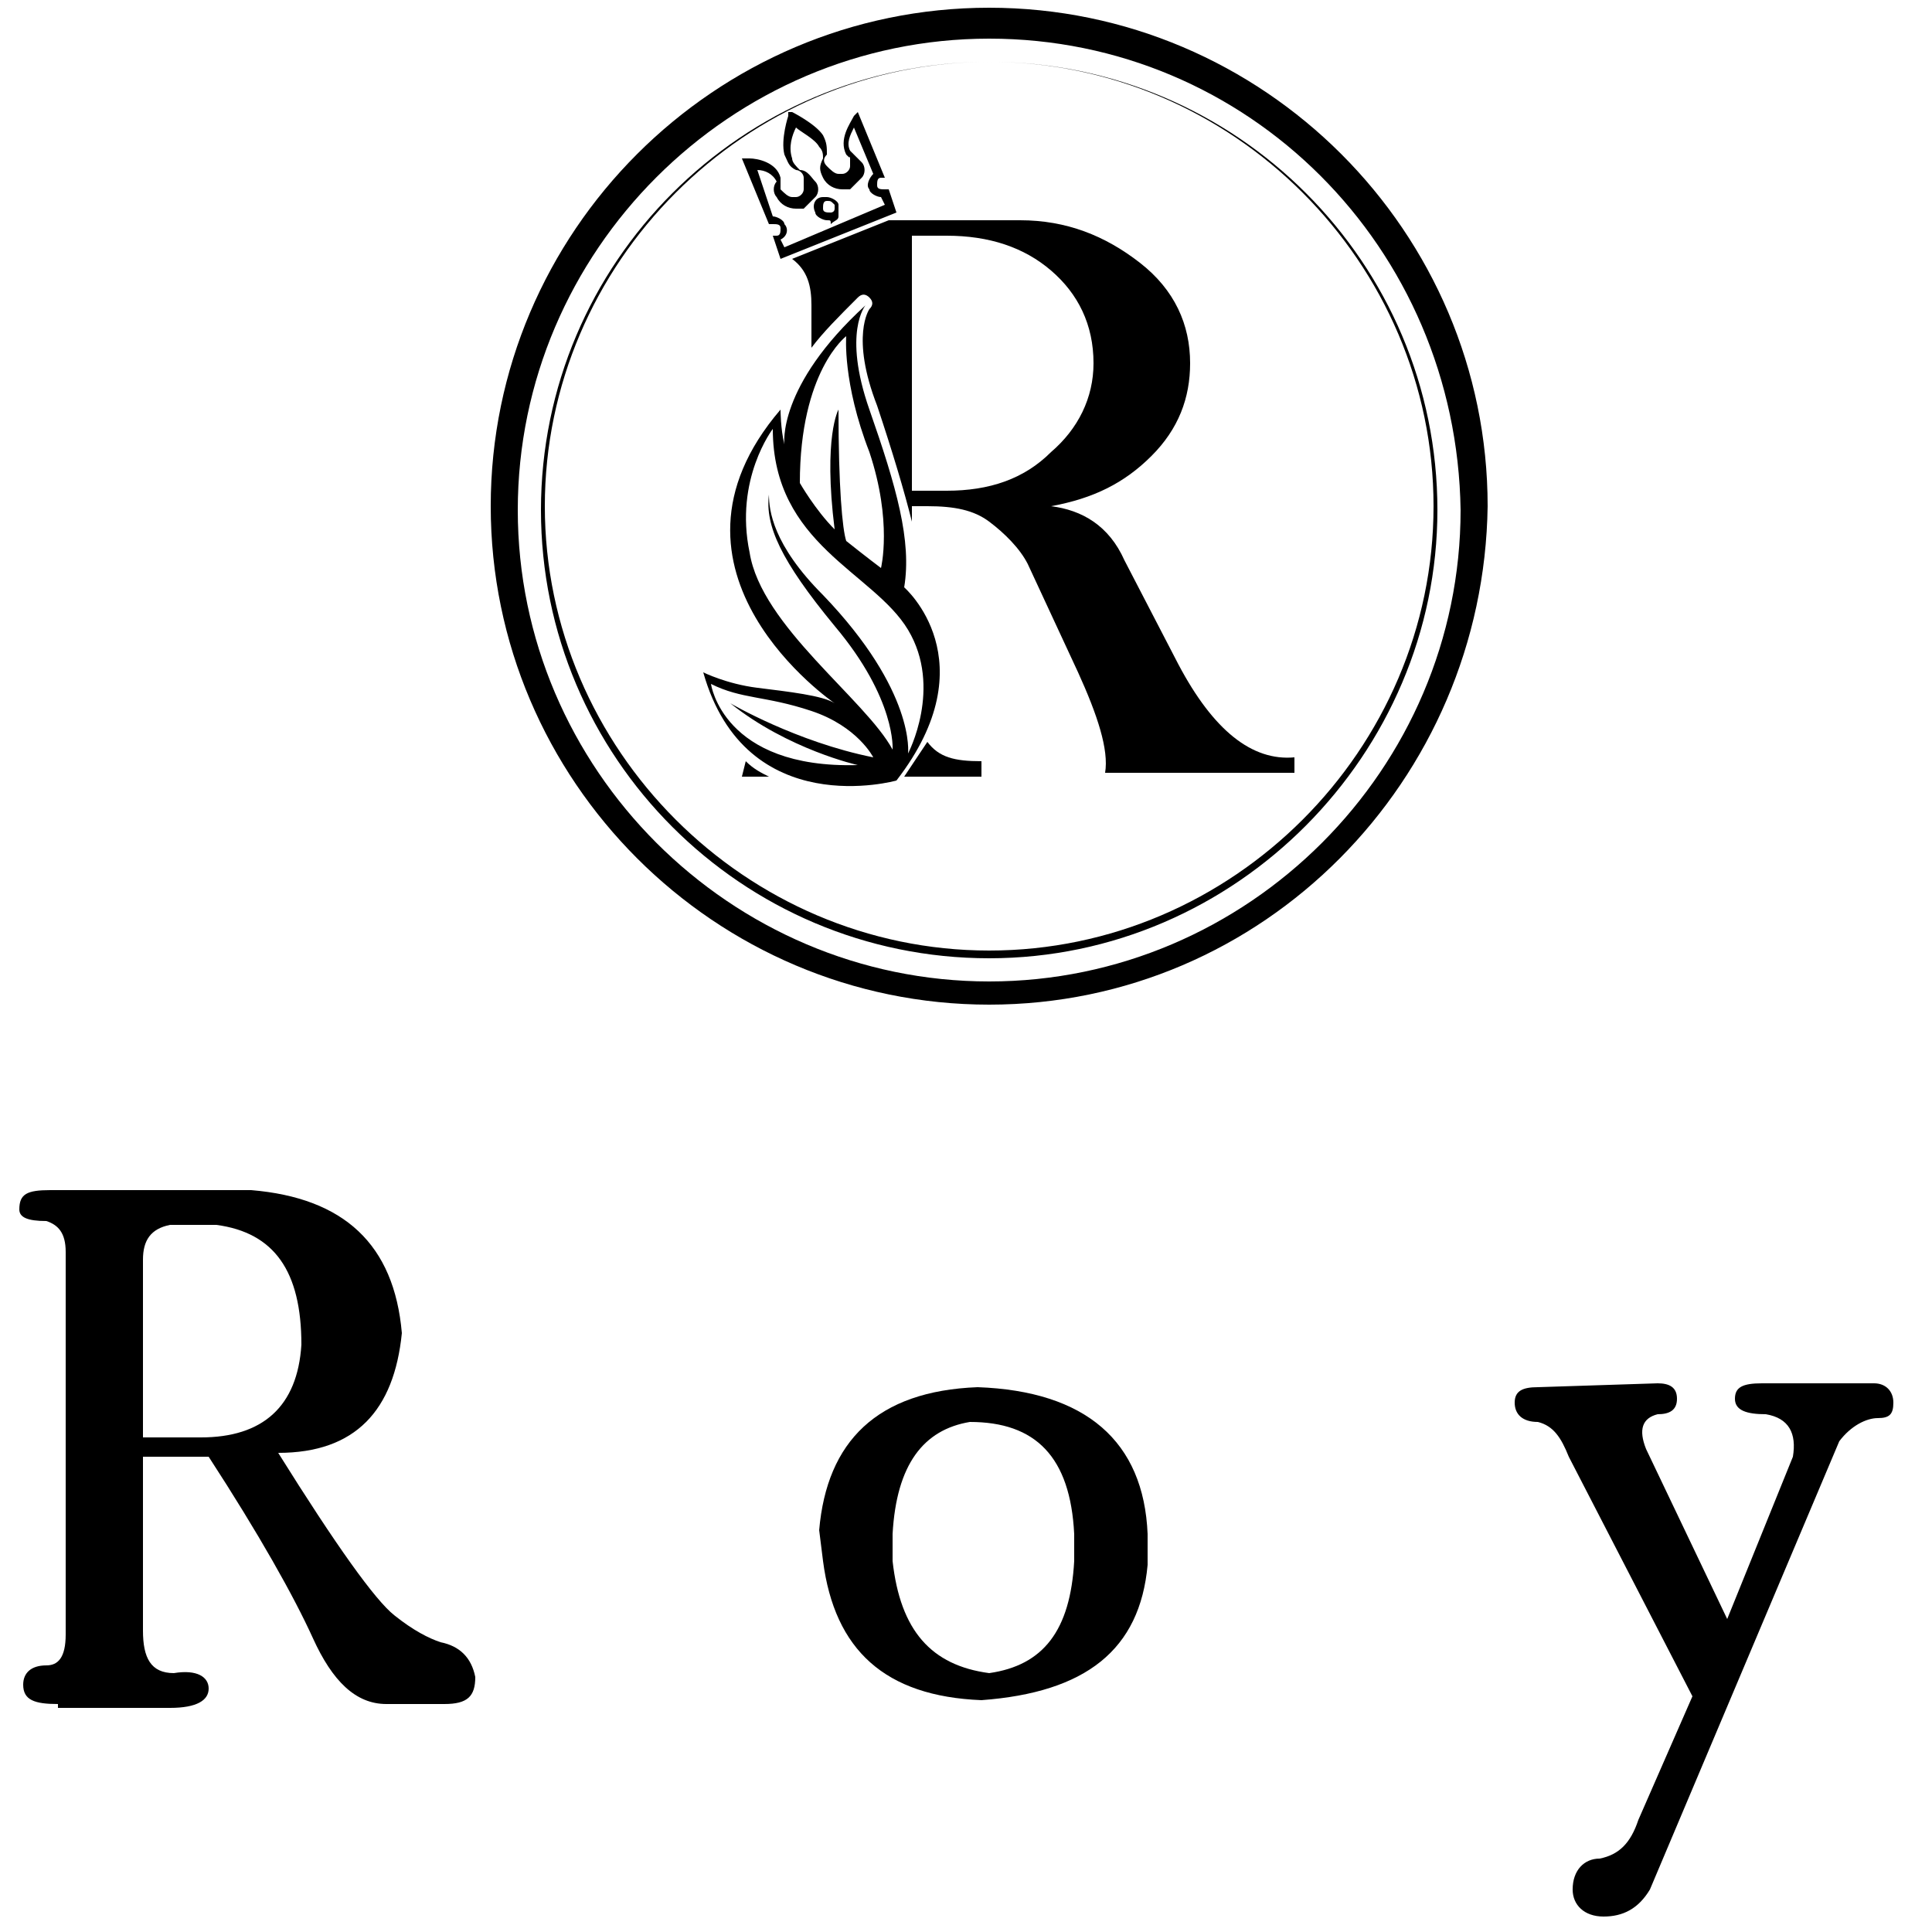 <?xml version="1.0" encoding="utf-8"?>
<!-- Generator: Adobe Illustrator 19.2.1, SVG Export Plug-In . SVG Version: 6.00 Build 0)  -->
<svg version="1.1" id="レイヤー_1" xmlns="http://www.w3.org/2000/svg" xmlns:xlink="http://www.w3.org/1999/xlink" x="0px"
	 y="0px" width="50px" height="50px" viewBox="0 0 50 50" style="enable-background:new 0 0 50 50;" xml:space="preserve">
<path d="M25.6,26c-7.1,0-12.9-5.8-12.9-12.9S18.5,0.2,25.6,0.2S38.5,6,38.5,13.1C38.4,20.2,32.7,26,25.6,26z M25.6,1
	c-6.7,0-12.2,5.5-12.2,12.2s5.5,12.2,12.2,12.2s12.2-5.5,12.2-12.2C37.7,6.4,32.3,1,25.6,1z"/>
<path d="M25.6,24.8c-6.4,0-11.6-5.2-11.6-11.6S19.2,1.6,25.6,1.6s11.6,5.2,11.6,11.6C37.2,19.5,32,24.8,25.6,24.8z M25.6,1.6
	c-6.3,0-11.5,5.2-11.5,11.5s5.2,11.5,11.5,11.5s11.5-5.2,11.5-11.5S31.9,1.6,25.6,1.6z"/>
<g>
	<path d="M1.5,44.1c-0.6,0-0.9-0.1-0.9-0.5c0-0.3,0.2-0.5,0.6-0.5c0.3,0,0.5-0.2,0.5-0.8v-9.9c0-0.5-0.2-0.7-0.5-0.8
		c-0.5,0-0.7-0.1-0.7-0.3c0-0.4,0.2-0.5,0.8-0.5h5.2c2.4,0.2,3.7,1.4,3.9,3.7c-0.2,2-1.2,3.1-3.2,3.1c1.5,2.4,2.5,3.8,3,4.2
		s0.9,0.6,1.2,0.7c0.5,0.1,0.8,0.4,0.9,0.9c0,0.5-0.2,0.7-0.8,0.7H10c-0.8,0-1.4-0.6-1.9-1.7c-0.5-1.1-1.4-2.7-2.7-4.7H3.7v-0.5h1.5
		c1.6,0,2.5-0.8,2.6-2.4c0-1.9-0.7-2.9-2.2-3.1H4.4c-0.5,0.1-0.7,0.4-0.7,0.9v9.6c0,0.7,0.2,1.1,0.8,1.1c0.6-0.1,0.9,0.1,0.9,0.4
		c0,0.3-0.3,0.5-1,0.5H1.5V44.1z"/>
	<path d="M25.4,44c-2.5-0.1-3.8-1.3-4.1-3.6l-0.1-0.8c0.2-2.3,1.5-3.6,4.1-3.7c2.8,0.1,4.3,1.4,4.4,3.8v0.8
		C29.5,42.7,28.1,43.8,25.4,44z M25.1,36.8c-1.2,0.2-1.9,1.1-2,2.9v0.7c0.2,1.8,1,2.7,2.5,2.9c1.4-0.2,2.1-1.1,2.2-2.9v-0.7
		C27.7,37.7,26.8,36.8,25.1,36.8z"/>
	<path d="M42.9,35.8c0.3,0,0.5,0.1,0.5,0.4c0,0.3-0.2,0.4-0.5,0.4c-0.4,0.1-0.5,0.4-0.3,0.9l2.1,4.4l1.7-4.2c0.1-0.6-0.1-1-0.7-1.1
		c-0.5,0-0.8-0.1-0.8-0.4c0-0.3,0.2-0.4,0.7-0.4h2.9c0.3,0,0.5,0.2,0.5,0.5s-0.1,0.4-0.4,0.4c-0.3,0-0.7,0.2-1,0.6l-4.9,11.6
		c-0.3,0.5-0.7,0.7-1.2,0.7s-0.8-0.3-0.8-0.7c0-0.5,0.3-0.8,0.7-0.8c0.5-0.1,0.8-0.4,1-1l1.4-3.2l-3.2-6.2c-0.2-0.5-0.4-0.8-0.8-0.9
		c-0.4,0-0.6-0.2-0.6-0.5s0.2-0.4,0.6-0.4L42.9,35.8L42.9,35.8z"/>
</g>
<path d="M19.3,19.7C19.2,19.7,19.2,19.7,19.3,19.7l-0.1,0.4h0.7C19.7,20,19.5,19.9,19.3,19.7z"/>
<path d="M24,19.2c-0.2,0.3-0.4,0.6-0.6,0.9h2v-0.4C24.7,19.7,24.3,19.6,24,19.2z"/>
<path d="M23.4,15.2c0.2-1.2-0.2-2.6-0.9-4.6c-0.7-2-0.1-2.7-0.1-2.7c-2.3,2.1-2.1,3.6-2.1,3.6c-0.1-0.4-0.1-0.9-0.1-0.9
	c-3.6,4.2,1.4,7.6,1.4,7.6c-0.3-0.2-1.2-0.3-2-0.4s-1.4-0.4-1.4-0.4c1.1,3.9,5,2.8,5,2.8C25.6,17.1,23.4,15.2,23.4,15.2z M21.9,8.7
	c0,0-0.1,1.2,0.6,3c0.6,1.8,0.3,3,0.3,3s-0.4-0.3-0.9-0.7c-0.1-0.3-0.2-1.4-0.2-3.4c0,0-0.4,0.7-0.1,3.1c-0.5-0.5-0.9-1.2-0.9-1.2
	C20.7,9.6,21.9,8.7,21.9,8.7z M22.2,19.8c-3.5,0.1-3.8-2.1-3.8-2.1c0.8,0.4,1.4,0.3,2.6,0.7c1.2,0.4,1.6,1.2,1.6,1.2
	c-2-0.4-3.7-1.4-3.7-1.4C20.4,19.4,22.2,19.8,22.2,19.8z M21.3,15.4c-1.3-1.3-1.4-2.2-1.4-2.6c-0.1,0.8,0.3,1.7,1.7,3.4
	c1.6,1.9,1.5,3.2,1.5,3.2c-0.7-1.3-3.4-3.2-3.7-5.1C19,12.4,20,11.1,20,11.1c0,3,2.6,3.7,3.5,5.2c0.9,1.5,0,3.2,0,3.2
	S23.7,17.9,21.3,15.4z"/>
<g>
	<path d="M20.2,6.7L20,6.1h0.1c0.1,0,0.1-0.1,0.1-0.2S20.1,5.8,20,5.8h-0.1l-0.7-1.7h0.2c0.2,0,0.7,0.1,0.8,0.5l0,0l0,0
		c0,0.1,0,0.2,0,0.3c0.1,0.1,0.2,0.2,0.3,0.2h0.1c0.1,0,0.2-0.1,0.2-0.2s0-0.2,0-0.3c0-0.1-0.1-0.2-0.2-0.2l0,0l0,0
		c-0.2-0.1-0.2-0.2-0.3-0.4c-0.1-0.4,0.1-1,0.1-1V2.9h0.1c0,0,0.6,0.3,0.8,0.6c0.1,0.2,0.1,0.3,0.1,0.5l0,0l0,0
		c-0.1,0.1-0.1,0.2,0,0.3c0.1,0.1,0.2,0.2,0.3,0.2h0.1c0.1,0,0.2-0.1,0.2-0.2s0-0.2,0-0.3c0,0.1,0,0.1-0.1,0l0,0l0,0
		c-0.2-0.4,0.1-0.8,0.2-1l0.1-0.1l0.7,1.7h-0.1c-0.1,0-0.1,0.1-0.1,0.2s0.1,0.1,0.2,0.1H23l0.2,0.6L20.2,6.7z M20.2,6.2l0.1,0.2
		l2.6-1.1l-0.1-0.2c-0.1,0-0.3-0.1-0.3-0.2c-0.1-0.1,0-0.3,0.1-0.4l-0.5-1.2C22,3.5,21.9,3.7,22,3.9c0.1,0.1,0.2,0.2,0.3,0.3
		c0.1,0.1,0.1,0.3,0,0.4S22.1,4.8,22,4.9c-0.1,0-0.1,0-0.2,0c-0.2,0-0.4-0.1-0.5-0.3c-0.1-0.2-0.1-0.3,0-0.5c0-0.1,0-0.2-0.1-0.3
		c-0.1-0.2-0.5-0.4-0.6-0.5c-0.1,0.2-0.2,0.5-0.1,0.8c0,0.1,0.1,0.2,0.2,0.3c0.2,0,0.3,0.2,0.4,0.3c0.1,0.1,0.1,0.3,0,0.4
		s-0.2,0.2-0.3,0.3c-0.1,0-0.1,0-0.2,0c-0.2,0-0.4-0.1-0.5-0.3C20,5,20,4.8,20.1,4.7c-0.1-0.2-0.3-0.3-0.5-0.3L20,5.6
		c0.1,0,0.3,0.1,0.3,0.2C20.4,5.9,20.4,6.1,20.2,6.2z M21.4,5.7c-0.1,0-0.3-0.1-0.3-0.2c-0.1-0.2,0-0.4,0.2-0.4h0.1
		c0.1,0,0.3,0.1,0.3,0.2s0,0.2,0,0.3c0,0.1-0.1,0.1-0.2,0.2C21.5,5.7,21.5,5.7,21.4,5.7z M21.4,5.2L21.4,5.2c-0.1,0-0.1,0.1-0.1,0.2
		s0.1,0.1,0.2,0.1c0,0,0.1,0,0.1-0.1V5.3C21.5,5.2,21.5,5.2,21.4,5.2z"/>
</g>
<path d="M30.5,17.2l-1.4-2.7c-0.4-0.9-1.1-1.3-1.9-1.4c1.1-0.2,1.9-0.6,2.6-1.3s1-1.5,1-2.4c0-1-0.4-1.9-1.3-2.6s-1.9-1.1-3.1-1.1
	H23l-2.5,1C20.9,7,21,7.4,21,7.9V9c0.3-0.4,0.7-0.8,1.2-1.3c0.1-0.1,0.2-0.1,0.3,0c0.1,0.1,0.1,0.2,0,0.3c0,0-0.5,0.7,0.2,2.5
	c0.4,1.2,0.7,2.2,0.9,3v-0.4H24c0.7,0,1.2,0.1,1.6,0.4c0.4,0.3,0.8,0.7,1,1.1l1.3,2.8c0.5,1.1,0.8,2,0.7,2.6h4.9v-0.4
	C32.4,19.7,31.4,18.9,30.5,17.2z M24.5,12.7h-0.9V6.1h0.9c1.1,0,2,0.3,2.7,0.9s1.1,1.4,1.1,2.4c0,0.9-0.4,1.7-1.1,2.3
	C26.5,12.4,25.6,12.7,24.5,12.7z"/>
</svg>
